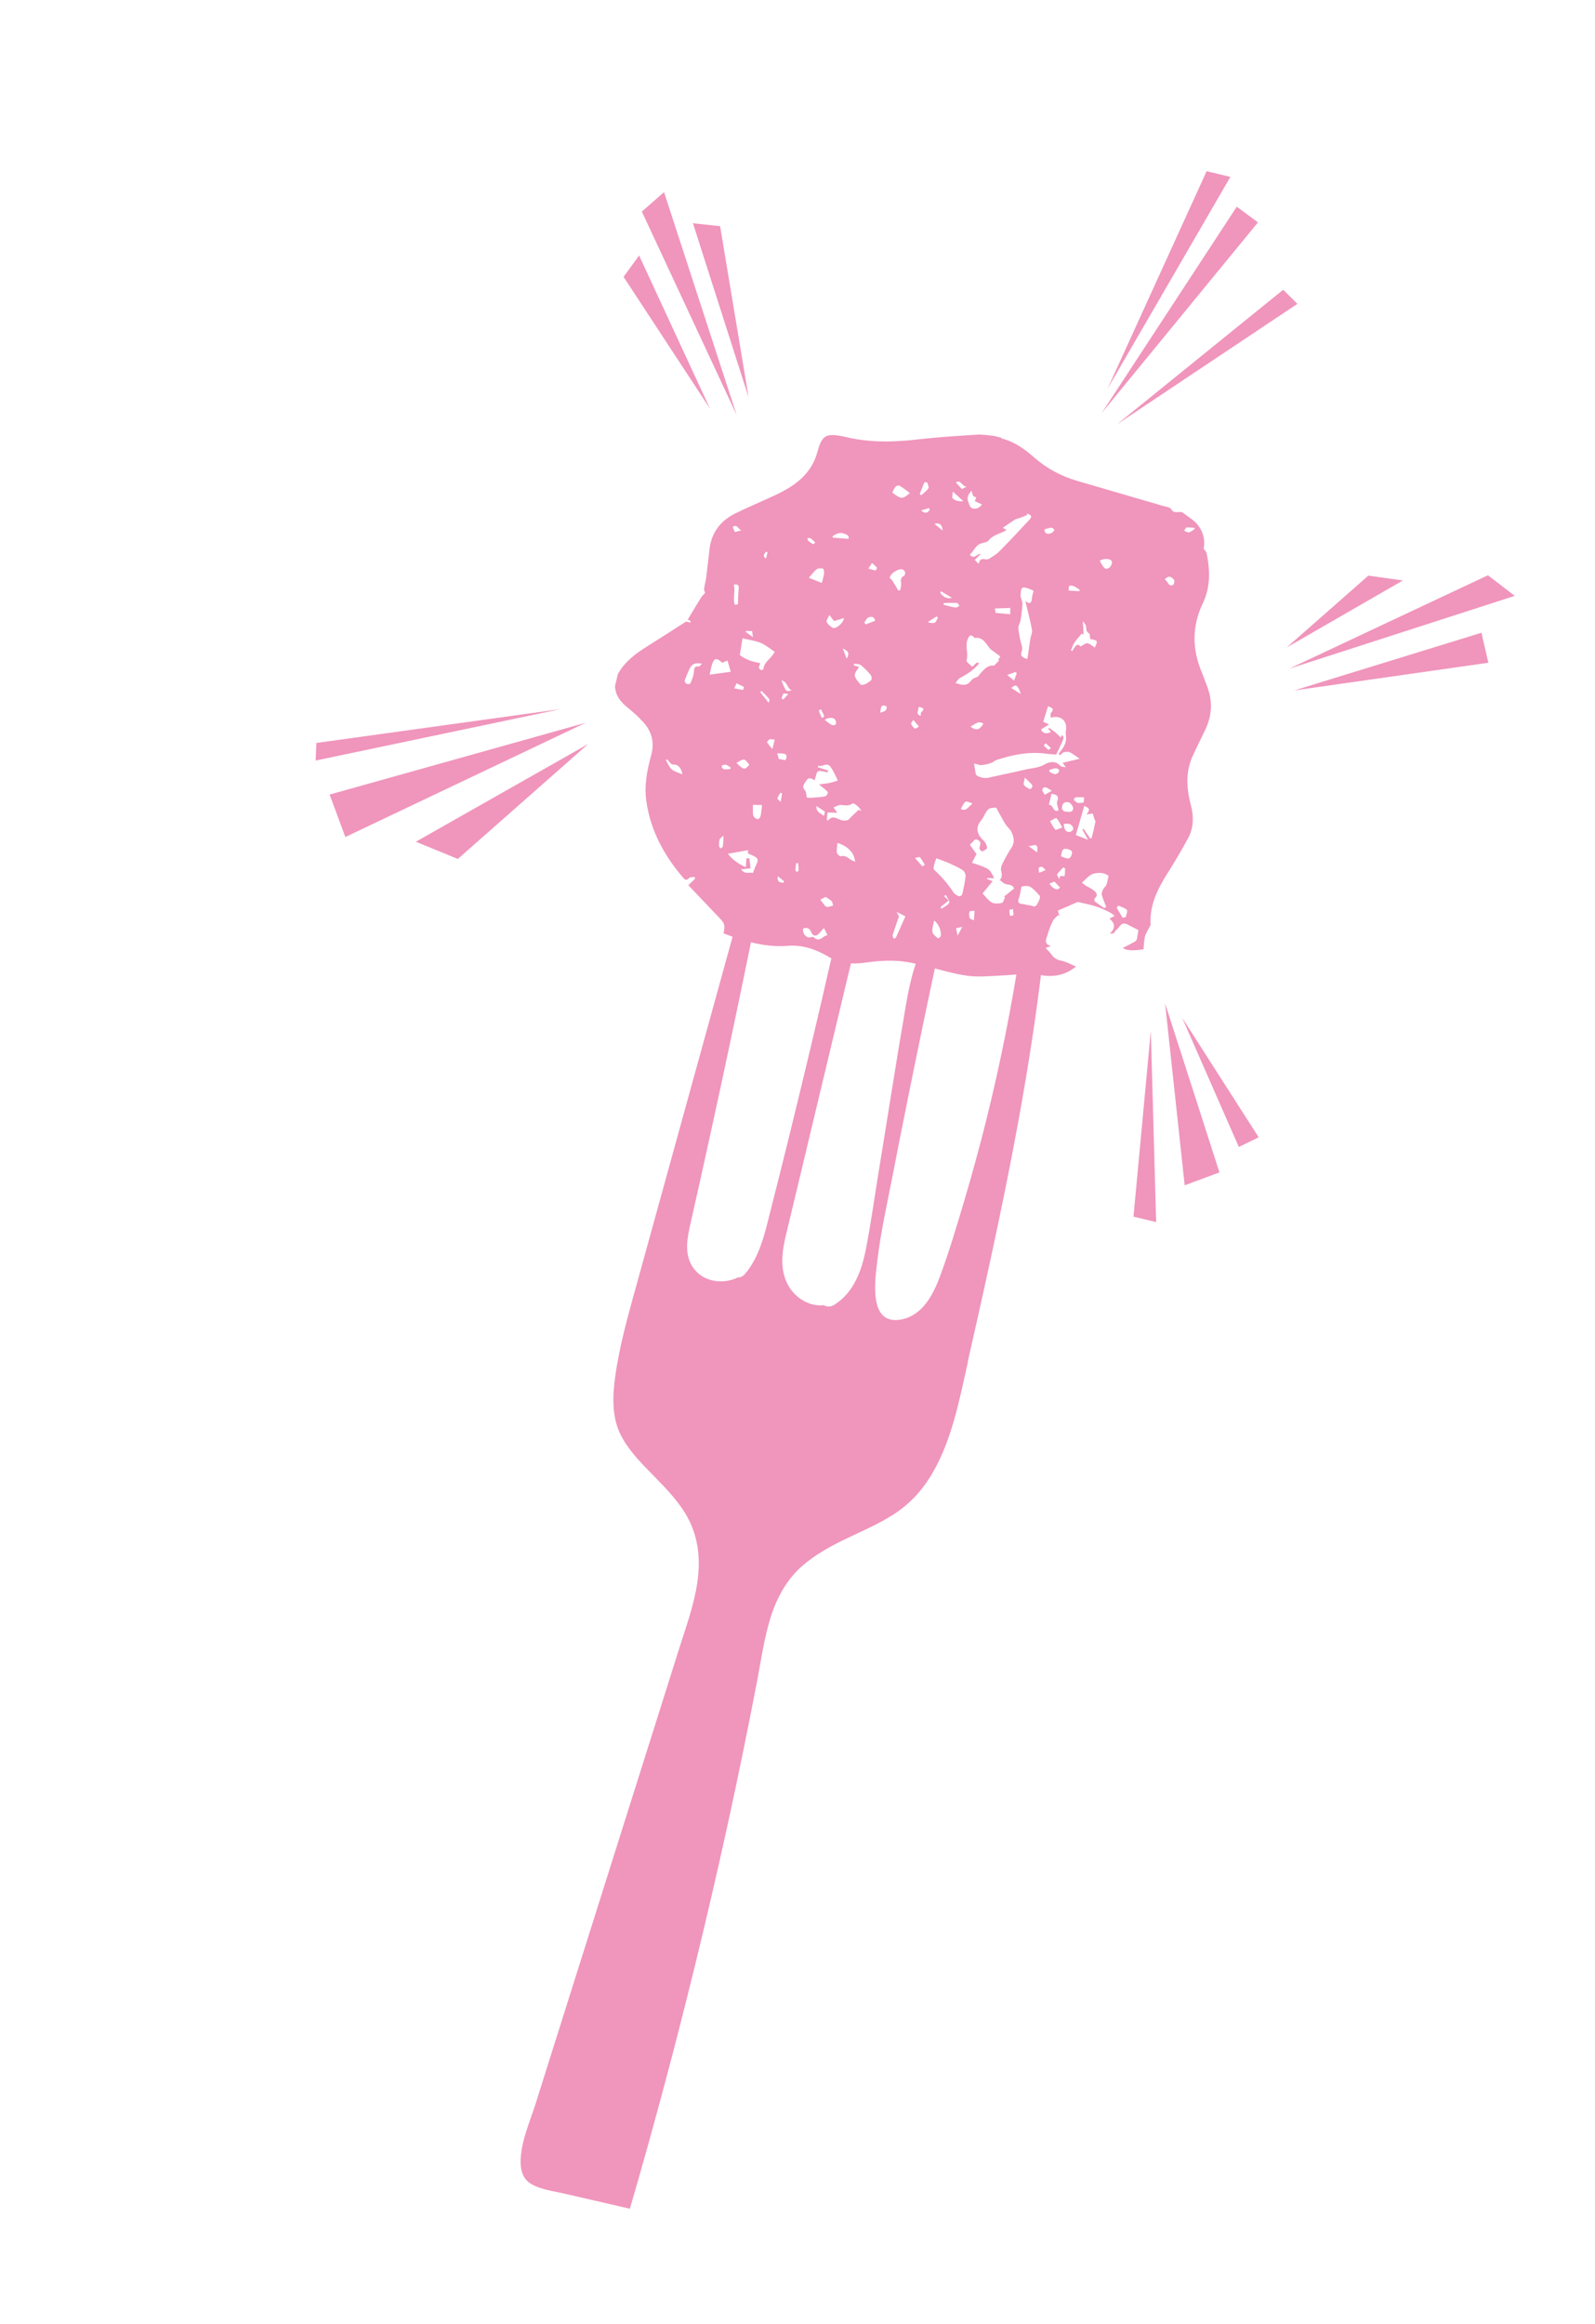 <?xml version="1.0" encoding="UTF-8"?> <svg xmlns="http://www.w3.org/2000/svg" width="639" height="931" viewBox="0 0 639 931" fill="none"><path d="M387.782 545.517C384.269 561.101 381.264 577.515 372.805 591.348C368.96 597.649 363.86 602.911 357.601 606.863C351.799 610.51 345.481 613.238 339.283 616.201C332.987 619.199 326.876 622.537 321.562 627.098C315.378 632.454 311.428 639.556 308.924 647.271C306.169 655.781 304.955 664.75 303.287 673.522C301.44 683.165 299.515 692.76 297.556 702.376C293.657 721.406 289.5 740.403 285.092 759.341C276.264 797.389 266.516 835.216 255.805 872.753C254.666 876.756 253.505 880.724 252.337 884.72C243.535 882.691 234.734 880.662 225.904 878.627C221.57 877.643 216.516 877.076 212.663 874.704C209.81 872.956 208.692 870.003 208.586 866.763C208.312 858.586 212.236 850.121 214.63 842.497C217.836 832.355 221.036 822.241 224.214 812.093C236.958 771.742 249.681 731.356 262.425 691.005C265.631 680.863 268.831 670.749 272.009 660.601C274.817 651.749 278.076 642.859 279.406 633.652C280.643 624.954 279.899 616.398 275.837 608.519C272.476 602.018 267.254 596.633 262.187 591.462C257.358 586.525 252.321 581.597 249.025 575.436C244.945 567.877 245.361 559.04 246.553 550.773C248.02 540.508 250.67 530.468 253.392 520.505C256.201 510.297 259.004 500.117 261.841 489.916L295.408 368.272C295.946 366.278 296.506 364.318 297.045 362.324C299.18 363.133 301.294 363.907 303.456 364.604C298.74 388.009 293.878 411.409 288.856 434.74C286.184 447.075 283.484 459.404 280.756 471.725C279.378 477.942 277.966 484.179 276.561 490.389C275.377 495.679 274.238 501.393 276.884 506.453C280.485 513.307 289.143 514.829 295.521 511.733C296.522 511.738 297.569 511.311 298.464 510.287C299.248 509.355 299.977 508.41 300.629 507.416C300.677 507.339 300.753 507.269 300.808 507.164C300.856 507.087 300.876 507.004 300.924 506.927C305.039 500.484 306.71 492.804 308.584 485.38C311.03 475.822 313.428 466.223 315.791 456.645C320.49 437.601 325.049 418.523 329.497 399.419C331.741 389.724 333.929 380.015 336.124 370.279C337.249 370.874 338.367 371.497 339.505 372.036C340.93 372.733 342.354 373.312 343.811 373.751C338.608 395.505 333.411 417.231 328.208 438.986C325.357 450.835 322.528 462.72 319.706 474.576C318.344 480.236 316.989 485.868 315.628 491.528C314.434 496.491 313.096 501.685 313.476 506.849C313.893 512.347 316.211 517.181 320.815 520.354C323.544 522.249 326.863 523.165 330.045 522.81C331.24 523.481 332.715 523.6 334.244 522.64C342.087 517.743 345.255 508.86 346.931 500.179C348.946 489.839 350.376 479.358 352.078 468.973C355.667 447.066 359.067 425.084 362.83 403.19C363.908 396.99 365.146 390.74 367.312 384.801C368.201 382.331 370.978 375.566 374.834 377.438C375.469 377.738 376.083 377.885 376.674 377.88C372.206 398.661 367.849 419.469 363.66 440.317C361.468 451.145 359.332 461.987 357.231 472.808C355.168 483.343 352.807 493.894 351.539 504.561C350.614 512.332 347.642 530.936 360.925 528.557C369.431 527.034 373.767 518.816 376.512 511.453C380.254 501.411 383.312 491.027 386.378 480.733C389.491 470.244 392.353 459.695 395.02 449.099C400.728 426.228 405.321 403.088 408.884 379.818C412.052 379.518 415.185 379.121 418.348 378.968C418.348 378.968 418.348 378.968 418.376 378.975C414.359 416.027 407.744 452.72 400.091 489.193C396.162 507.98 391.947 526.728 387.711 545.441L387.782 545.517Z" fill="#F095BC"></path><path fill-rule="evenodd" clip-rule="evenodd" d="M299.917 159.174L288.495 90.601L277.612 89.421L299.917 159.174Z" fill="#F095BC"></path><path fill-rule="evenodd" clip-rule="evenodd" d="M295.129 166.25L266.034 76.97L257.136 84.747L295.129 166.25Z" fill="#F095BC"></path><path fill-rule="evenodd" clip-rule="evenodd" d="M284.434 163.678L256.041 102.336L249.819 110.895L284.434 163.678Z" fill="#F095BC"></path><path fill-rule="evenodd" clip-rule="evenodd" d="M443.715 155.709L483.412 68.576L492.923 70.864L443.715 155.709Z" fill="#F095BC"></path><path fill-rule="evenodd" clip-rule="evenodd" d="M441.377 165.431L495.484 82.794L503.97 89.075L441.377 165.431Z" fill="#F095BC"></path><path fill-rule="evenodd" clip-rule="evenodd" d="M447.48 169.985L514.076 116.065L519.776 121.708L447.48 169.985Z" fill="#F095BC"></path><path fill-rule="evenodd" clip-rule="evenodd" d="M473.612 407.689L504.266 455.565L496.307 459.432L473.612 407.689Z" fill="#F095BC"></path><path fill-rule="evenodd" clip-rule="evenodd" d="M466.77 401.929L488.545 469.61L474.615 474.785L466.77 401.929Z" fill="#F095BC"></path><path fill-rule="evenodd" clip-rule="evenodd" d="M461.047 412.895L463.185 489.52L454.1 487.334L461.047 412.895Z" fill="#F095BC"></path><path fill-rule="evenodd" clip-rule="evenodd" d="M518.527 276.557L596.277 265.466L593.505 253.452L518.527 276.557Z" fill="#F095BC"></path><path fill-rule="evenodd" clip-rule="evenodd" d="M516.509 267.843L606.834 238.682L596.113 230.423L516.509 267.843Z" fill="#F095BC"></path><path fill-rule="evenodd" clip-rule="evenodd" d="M515.463 259.363L562.035 232.511L548.201 230.57L515.463 259.363Z" fill="#F095BC"></path><path fill-rule="evenodd" clip-rule="evenodd" d="M224.628 284.028L126.739 297.601L126.464 304.642L224.628 284.028Z" fill="#F095BC"></path><path fill-rule="evenodd" clip-rule="evenodd" d="M234.622 289.518L132.052 318.273L138.353 335.272L234.622 289.518Z" fill="#F095BC"></path><path fill-rule="evenodd" clip-rule="evenodd" d="M235.668 297.998L166.592 337.165L183.422 344.056L235.668 297.998Z" fill="#F095BC"></path><path d="M398.188 174.614C399.136 174.842 400.085 175.07 401.033 175.298C401.18 175.422 401.328 175.665 401.496 175.705C406.614 176.996 410.69 180.045 414.539 183.423C419.587 187.829 425.36 190.814 431.729 192.671C443.141 196.007 454.533 199.309 465.945 202.645C467.076 202.976 468.719 203.135 469.178 203.925C470.117 205.54 471.317 205.09 472.556 205.093C473.029 205.088 473.586 205.104 473.908 205.359C476.017 207.018 478.485 208.41 480.048 210.5C482.04 213.137 482.937 216.396 482.201 219.825C482.581 220.33 483.268 220.909 483.399 221.591C484.821 228.434 484.969 235.179 481.873 241.674C477.47 250.9 477.577 260.146 481.532 269.461C482.207 271.071 482.722 272.732 483.39 274.37C485.998 280.701 485.633 286.879 482.54 292.991C480.966 296.099 479.497 299.263 478 302.42C474.842 309.048 475.332 315.845 477.137 322.692C478.294 327.078 478.2 331.518 476.077 335.559C473.475 340.489 470.586 345.261 467.627 349.958C463.707 356.196 460.506 362.637 460.968 370.284C460.992 370.674 460.633 371.061 460.449 371.459C459.854 372.705 459.008 373.891 458.686 375.232C458.289 376.88 458.283 378.622 458.13 380.24C453.94 380.976 450.598 380.645 449.893 379.648C451.376 378.882 452.907 378.157 454.403 377.334C454.812 377.108 455.317 376.727 455.418 376.307C455.7 375.134 455.849 373.899 456.06 372.532C455.194 372.087 453.894 371.479 452.643 370.793C451.028 369.902 449.727 369.176 448.278 371.398C447.852 372.064 446.827 372.645 446.356 373.625C446.219 373.947 445.342 373.913 444.814 374.023L444.73 373.884C446.731 371.942 446.971 369.961 444.47 367.97C445.212 367.587 445.655 367.339 446.604 366.829C445.715 366.231 445.133 365.706 444.448 365.364C442.645 364.517 440.829 363.607 438.931 363.032C436.628 362.301 434.252 361.877 431.909 361.314C431.797 361.287 431.638 361.337 431.506 361.394C429.003 362.477 426.494 363.587 423.825 364.748C424.018 365.415 424.226 366.145 424.428 366.902C424.246 366.8 424.064 366.697 423.889 366.566C423.207 367.318 422.293 367.926 421.848 368.794C420.986 370.537 420.223 372.363 419.745 374.228C419.313 375.898 417.814 377.96 421.024 378.969C420.059 379.298 419.511 379.492 418.901 379.699C419.786 380.681 420.627 381.474 421.289 382.402C422.289 383.765 423.444 384.486 425.193 384.818C427.138 385.197 428.921 386.247 431.093 387.154C426.338 390.975 421.527 391.472 416.334 390.489C414.334 390.097 412.241 390.214 411.094 387.988C410.776 387.35 409.91 387.023 409.287 386.548C409.169 386.668 409.08 386.794 408.963 386.913C409.904 387.908 410.851 388.875 411.813 389.904C408.323 390.188 404.951 390.588 401.584 390.724C396.994 390.92 392.322 391.451 387.801 390.866C382.305 390.165 376.898 388.48 371.5 387.122C371.026 387.008 370.796 386.126 370.333 385.719C369.891 385.347 369.31 384.941 368.788 384.904C368.524 384.899 368.217 385.683 367.798 386.321C361.018 384.335 353.769 384.542 346.43 385.613C341.384 386.35 336.404 385.832 331.796 383.157C326.83 380.249 321.47 378.368 315.629 378.855C308.794 379.427 302.311 378.045 295.885 376.056C293.827 375.413 291.844 374.581 289.861 373.868C290.563 370.461 290.37 369.912 288.081 367.529C283.932 363.192 279.81 358.861 275.766 354.578C276.842 353.537 277.684 352.734 278.533 351.904C278.413 351.668 278.265 351.426 278.138 351.218C277.416 351.399 276.434 351.31 275.999 351.767C274.965 352.878 274.404 352.389 273.666 351.531C266.061 342.668 260.654 332.768 258.96 321.041C258.015 314.667 259.222 308.545 260.896 302.446C262.232 297.625 261.221 293.244 257.953 289.532C256.028 287.355 253.826 285.348 251.549 283.529C248.704 281.249 246.581 278.67 246.375 274.867L247.551 269.978C250.319 264.97 254.724 261.744 259.445 258.801C264.546 255.625 269.584 252.345 274.85 248.972L276.58 249.388C276.627 249.192 276.674 248.997 276.742 248.836C276.252 248.541 275.763 248.246 275.553 248.136C277.31 245.249 279.004 242.376 280.747 239.544C281.234 238.746 281.952 238.091 282.483 237.48C282.375 237.069 282.001 236.418 282.086 235.818C282.288 234.241 282.755 232.669 282.957 231.092C283.454 227.31 283.811 223.495 284.28 219.707C285.129 213.232 288.694 208.593 294.424 205.746C299.69 203.111 305.155 200.879 310.477 198.377C318.323 194.708 325.054 190.032 327.502 180.958C329.317 174.272 330.924 173.476 337.776 174.799C337.832 174.813 337.915 174.833 337.971 174.846C347.734 177.313 357.558 177.194 367.485 176.035C375.438 175.111 383.436 174.612 391.434 174.112C393.68 173.973 395.966 174.405 398.223 174.593L398.188 174.614ZM406.263 355.943C405.662 354.025 403.76 354.572 402.489 353.971C401.776 353.622 401.193 352.979 400.548 352.47C401.728 351.246 401.334 349.94 401.036 348.479C400.876 347.672 401.278 346.616 401.681 345.797C402.742 343.718 403.837 341.617 405.164 339.661C406.627 337.501 406.226 335.365 405.27 333.332C404.724 332.167 403.575 331.299 402.863 330.212C401.812 328.57 400.935 326.822 399.96 325.11C399.628 324.528 399.257 323.493 398.902 323.496C397.831 323.534 396.391 323.631 395.785 324.313C394.592 325.592 394.079 327.478 392.929 328.827C390.538 331.65 391.62 334.511 394.138 336.802C394.86 337.478 395.372 338.665 395.457 339.66C395.502 340.085 394.22 340.752 393.471 341.045C393.277 341.116 392.28 340.108 392.374 339.717C392.573 338.523 393.419 337.338 391.825 336.482C390.154 335.577 389.907 337.587 388.845 337.952C388.817 337.945 388.812 338.091 388.627 338.49C389.359 339.494 390.219 340.705 391.212 342.097C390.767 342.965 390.212 344.043 389.398 345.591C390.759 346.066 392.084 346.444 393.376 346.962C394.451 347.398 395.61 347.854 396.403 348.606C397.195 349.358 397.595 350.518 398.329 351.759C396.917 351.744 396.214 351.723 395.476 351.723C395.449 351.834 395.422 351.946 395.423 352.065C395.961 352.283 396.499 352.501 397.651 352.985C396.156 354.782 394.889 356.369 393.643 357.872C394.822 359.101 395.865 360.653 397.292 361.469C398.383 362.086 400.066 361.958 401.371 361.681C401.934 361.551 402.229 360.203 402.653 359.419C402.499 359.323 402.367 359.261 402.213 359.165C403.491 358.143 404.77 357.12 406.2 355.957L406.263 355.943ZM423.131 302.254C421.919 302.14 420.806 302.108 419.719 301.965C412.856 300.935 406.249 302.153 399.754 304.255C399.178 304.442 398.512 304.636 398.112 305.072C397.449 305.74 393.22 306.762 392.361 306.408C391.663 306.121 390.855 306.045 390.214 305.891C390.507 307.616 390.684 308.841 390.924 310.051C391.135 311.137 394.343 311.908 395.905 311.545C400.781 310.413 405.699 309.468 410.553 308.301C413.157 307.657 415.858 307.715 418.426 306.235C420.178 305.208 422.886 304.5 424.868 306.809C425.17 307.148 425.949 307.099 427.009 307.354C426.255 306.315 425.903 305.817 425.734 305.54C427.984 305.017 430.178 304.481 432.553 303.929C430.93 302.829 429.795 301.906 428.523 301.305C427.887 301.004 426.942 301.131 426.213 301.34C425.644 301.499 425.204 302.102 424.692 302.511C424.503 302.318 424.278 302.146 424.089 301.952C425.645 300.022 427.208 298.063 427.123 295.471C427.088 294.635 426.858 293.753 426.99 292.957C427.624 289.711 426.149 287.376 423.128 287.181C422.459 287.139 421.793 287.333 420.876 287.467C420.946 286.686 420.779 285.907 421.075 285.535C422.784 283.582 420.918 283.487 419.89 282.856C419.226 285.001 418.583 287.063 417.939 289.125C418.792 289.507 419.35 289.76 420.286 290.162C419.137 290.891 418.203 291.464 417.123 292.15C417.4 293.576 419.18 294.27 421.043 293.152C420.67 292.737 420.291 292.35 419.94 291.97C420.064 291.823 420.153 291.696 420.277 291.549C421.089 292.099 421.908 292.621 422.672 293.248C423.485 293.916 424.215 294.683 424.958 295.394C425.129 295.051 425.301 294.708 425.478 294.337C425.69 294.683 426.02 295.029 426.051 295.391C426.09 295.843 425.878 296.354 425.715 296.787C424.902 298.572 424.061 300.35 423.125 302.282L423.131 302.254ZM400.264 264.6C400.264 264.6 400.067 264.316 399.87 264.032C401.566 262.992 400.086 262.518 399.449 261.98C398.446 261.118 397.147 260.51 396.359 259.493C394.825 257.529 393.691 255.128 390.556 255.526C390.403 255.549 390.227 255.3 390.087 255.148C388.838 253.961 388.377 254.529 387.755 255.887C386.457 258.707 388.083 261.64 387.21 264.533C387.041 265.113 388.692 266.22 389.514 267.097C390.052 266.576 390.618 266.062 391.385 265.33C391.385 265.33 391.789 265.487 392.299 265.698C390.11 268.422 387.348 270.093 384.494 271.652C383.85 272 383.446 272.819 382.792 273.577C385.492 274.493 387.458 274.907 389.081 272.578C389.665 271.743 391.012 271.417 391.899 270.921C392.291 270.395 392.62 269.883 393.048 269.454C394.427 268.013 395.673 266.392 398.034 266.634C398.229 266.681 398.512 266.365 398.705 266.175C399.202 265.704 399.678 265.198 400.271 264.572L400.264 264.6ZM411.368 205.682C411.439 205.877 411.511 206.071 411.554 206.259C410.569 206.672 409.585 207.086 408.607 207.471C407.962 207.7 407.239 207.763 406.657 208.096C404.989 209.142 403.384 210.293 401.724 211.431C402.039 211.595 402.612 211.91 403.262 212.273C400.937 213.842 397.933 214.065 396.123 216.437C395.649 217.062 394.551 217.33 393.683 217.505C390.897 218.047 390.245 220.638 388.539 222.208C390.478 224.329 391.269 221.653 392.914 221.93C392.148 222.662 391.403 223.429 390.519 224.28C390.996 224.749 391.446 225.212 392.106 225.903C392.409 223.907 393.458 223.716 394.908 224.065C395.354 224.172 395.993 223.971 396.408 223.717C397.737 222.854 399.164 222.074 400.254 220.977C404.393 216.771 408.434 212.483 412.419 208.181C413.612 206.902 413.245 206.222 411.389 205.717L411.368 205.682ZM375.11 343.78C374.717 344.926 374.382 345.703 374.208 346.548C374.067 347.134 373.895 348.098 374.21 348.38C377.218 351.084 379.791 354.126 382.019 357.499C382.28 357.887 382.707 358.197 383.113 358.472C384.254 359.248 385.277 359.288 385.632 357.689C386.114 355.44 386.624 353.199 386.841 350.946C386.911 350.165 386.344 348.964 385.707 348.545C384.021 347.46 382.128 346.62 380.291 345.794C378.558 345.023 376.758 344.412 375.138 343.786L375.11 343.78ZM411.588 264.014C412.022 261.104 412.389 258.473 412.791 255.821C412.99 254.628 413.647 253.368 413.443 252.254C412.729 248.477 411.736 244.751 410.777 240.767C412.57 242.144 413.255 241.629 413.391 239.712C413.459 238.694 413.847 237.694 414.103 236.632C413.46 236.359 413.041 236.14 412.58 235.97C409.445 234.773 409.044 234.972 408.871 238.388C408.804 239.524 409.649 240.673 409.61 241.816C409.545 244.047 409.189 246.266 408.866 248.464C408.708 249.49 408 250.472 407.994 251.476C408.008 253.016 408.438 254.538 408.695 256.048C408.965 257.62 409.837 259.396 409.375 260.703C408.497 263.123 409.878 263.395 411.616 264.02L411.588 264.014ZM326.398 312.498C326.398 312.498 326.091 312.424 325.812 312.239C324.7 311.587 323.724 311.471 322.97 312.767C322.264 313.986 321.013 315.015 322.516 316.618C323.078 317.226 322.991 318.446 323.243 319.482C323.619 319.513 324.364 319.604 325.088 319.542C326.917 319.42 328.739 319.326 330.531 318.989C330.997 318.894 331.678 318.024 331.653 317.515C331.628 317.007 330.886 316.533 330.402 316.092C329.75 315.491 329.05 314.968 328.117 314.183C329.821 313.972 331.024 313.877 332.17 313.65C333.413 313.388 334.606 312.965 335.62 312.677C335.173 311.713 334.853 310.838 334.421 310.054C333.87 309.035 333.388 307.973 332.656 307.088C331.109 305.179 329.402 307.369 327.761 306.709C327.714 306.904 327.667 307.1 327.648 307.302C329.016 307.749 330.384 308.196 331.751 308.644C331.691 308.895 331.63 309.146 331.57 309.398C330.671 309.211 329.757 308.962 328.837 308.859C328.378 308.807 327.564 308.878 327.441 309.144C326.991 310.158 326.75 311.282 326.398 312.498ZM310.33 261.053C308.546 259.885 306.786 258.368 304.775 257.53C302.548 256.61 300.054 256.305 297.46 255.681C297.024 258.354 296.7 260.434 296.383 262.367C298.807 264.31 301.653 265.113 304.601 265.615C304.33 266.495 303.994 267.035 304.06 267.494C304.119 267.863 304.61 268.277 305.014 268.433C305.203 268.508 305.888 268.111 305.886 267.875C306.154 264.924 309.102 263.831 310.324 261.081L310.33 261.053ZM444.157 350.873C442.384 349.412 440.012 349.462 438.123 349.953C436.464 350.352 435.15 352.134 433.429 353.523C434.095 354.067 434.502 354.461 434.991 354.756C436.048 355.394 437.228 355.885 438.167 356.643C439.238 357.462 440.054 358.486 438.611 359.823C438.383 360.034 438.384 360.891 438.608 361.063C439.848 362.041 441.177 362.893 442.465 363.794C442.693 363.583 442.942 363.406 443.17 363.195C442.558 361.57 441.786 359.996 441.389 358.334C441.23 357.645 441.716 356.728 442.065 356.014C442.346 355.461 443.024 355.092 443.221 354.519C443.636 353.407 443.814 352.179 444.129 350.866L444.157 350.873ZM436.778 335.799C436.618 335.849 437.335 335.814 437.388 335.591C437.934 333.447 438.43 331.261 438.864 329.09C438.918 328.866 438.63 328.59 438.544 328.333C438.294 327.534 438.043 326.735 437.785 325.845C437.327 325.912 436.556 326.052 435.235 326.266C437.434 323.751 435.538 323.413 434.378 322.839C433.25 326.793 432.1 330.713 431.012 334.5C432.388 335.038 433.875 335.603 435.927 336.392C434.995 334.749 434.316 333.522 433.631 332.323C433.804 332.217 433.977 332.111 434.122 331.998C434.904 333.161 435.715 334.331 436.722 335.785L436.778 335.799ZM335.528 325.57C334.387 325.532 333.099 325.488 331.519 325.433C331.403 326.528 331.321 327.483 331.232 328.467C331.427 328.514 331.622 328.561 331.811 328.636C333.366 326.586 334.962 327.68 336.624 328.375C337.455 328.723 338.534 328.775 339.409 328.572C340.068 328.406 340.556 327.607 341.122 327.093C342.068 326.227 342.992 325.326 343.986 324.383C344.231 324.471 344.657 324.663 345.09 324.826C344.595 323.938 344.025 323.24 343.332 322.689C342.813 322.269 341.82 321.616 341.598 321.799C340.106 322.977 338.557 322.545 336.928 322.449C335.939 322.388 334.922 323.06 333.923 323.411C334.479 324.165 335.035 324.919 335.493 325.591L335.528 325.57ZM299.006 343.825C299.423 343.808 299.806 343.811 300.223 343.793C300.374 345.13 300.531 346.438 300.703 347.81C299.125 347.991 298.068 348.092 296.914 348.228C298.282 350.389 300.291 349.277 301.644 349.661C302.155 348.395 302.521 347.242 303.076 346.164C303.595 345.107 303.9 344.087 302.78 343.344C301.835 342.733 300.719 342.346 299.629 341.848C299.647 341.527 299.664 341.088 299.708 340.537C297.026 341.015 294.497 341.47 291.628 341.992C293.535 344.49 295.928 346.07 298.799 347.381C298.879 346.07 298.946 344.934 299.012 343.797L299.006 343.825ZM408.587 358.423C408.534 358.646 408.509 358.995 408.372 359.317C407.492 361.381 407.922 362.046 410.108 362.158C410.777 362.2 411.441 362.626 412.074 362.571C413.194 362.457 414.472 363.887 415.44 362.317C415.824 361.7 416.16 361.042 416.411 360.364C416.588 359.874 416.776 359.092 416.544 358.83C415.378 357.544 414.239 356.147 412.798 355.269C411.952 354.74 410.533 354.872 409.456 355.056C409.116 355.122 409.015 356.398 408.841 357.124C408.747 357.515 408.702 357.948 408.615 358.43L408.587 358.423ZM436.75 255.94C436.611 255.168 436.726 253.954 436.286 253.701C434.964 252.939 435.268 251.801 435.057 250.716C434.94 250.096 434.358 249.572 433.815 248.762C433.952 250.893 434.021 252.446 434.126 254.215C433.553 253.9 433.217 253.701 433.371 253.797C432.242 255.181 431.186 256.257 430.383 257.511C429.785 258.402 429.495 259.485 429.044 260.499C429.198 260.596 429.352 260.692 429.506 260.788C430.561 259.593 431.187 257.114 432.865 258.966C434.002 258.412 434.927 257.511 435.659 257.658C436.704 257.85 437.63 258.782 438.603 259.4C439.894 256.608 439.852 256.538 436.688 255.955L436.75 255.94ZM291.454 264.58C290.796 264.865 290.075 265.165 289.347 265.492C287.151 263.457 286.261 263.479 285.383 265.78C284.906 267.024 284.723 268.399 284.28 270.243C287.24 269.832 289.889 269.494 292.759 269.091C292.279 267.409 291.942 266.234 291.454 264.58ZM344.172 267.066C343.576 268.193 342.328 269.459 342.47 270.587C342.627 271.895 343.897 273.117 344.832 274.258C345.036 274.514 345.959 274.233 346.528 274.075C346.938 273.967 347.325 273.705 347.65 273.458C348.19 273.056 348.952 272.707 349.136 272.19C349.326 271.645 349.137 270.713 348.743 270.263C347.542 268.881 346.277 267.513 344.834 266.397C344.19 265.888 343.098 266.009 342.192 265.851C342.132 266.102 342.106 266.332 342.074 266.59L344.11 267.08L344.172 267.066ZM359.944 236.578C360.201 236.492 360.423 236.427 360.68 236.341C360.798 235.483 361.09 234.637 361.027 233.795C360.897 232.493 360.672 231.345 362.197 230.648C362.53 230.491 362.731 229.653 362.602 229.209C362.501 228.77 361.981 228.232 361.542 228.097C359.867 227.576 356.519 229.844 356.443 231.51C357.094 231.991 357.537 232.601 357.912 233.252C358.589 234.361 359.26 235.497 359.937 236.606L359.944 236.578ZM335.506 337.681C335.399 338.985 335.111 340.305 335.261 341.523C335.328 342.101 336.422 343.073 336.769 342.979C338.449 342.497 339.494 343.428 340.684 344.246C341.216 344.611 341.844 344.821 342.584 345.176C342.262 341.611 339.671 338.89 335.513 337.653L335.506 337.681ZM324.036 231.428C325.921 232.177 327.534 232.831 329.259 233.512C329.581 232.171 329.968 230.934 330.152 229.678C330.244 229.05 330.004 227.839 329.725 227.772C328.916 227.578 327.768 227.567 327.18 228.047C326.033 228.894 325.201 230.142 324.036 231.428ZM357.473 197.299C361.01 200.011 361.567 200.027 364.509 197.484C363.053 196.425 361.749 195.343 360.302 194.492C359.994 194.3 359.051 194.664 358.72 195.057C358.189 195.668 357.904 196.486 357.473 197.299ZM321.743 371.962C321.597 373.67 322.241 374.919 323.818 375.476C324.447 375.686 325.603 375.048 325.94 375.365C328.319 377.74 329.527 374.928 331.507 374.547C330.99 373.506 330.629 372.799 330.091 371.724C329.36 372.553 328.787 373.095 328.313 373.719C327.191 375.193 325.695 375.158 325.019 373.43C324.385 371.77 323.331 371.369 321.687 371.948L321.743 371.962ZM389.869 198.649C389.604 197.787 389.397 197.176 389.19 196.565C388.785 197.147 388.246 197.668 387.98 198.283C387.742 198.906 387.519 199.709 387.726 200.321C388.098 201.474 388.467 203.129 389.319 203.511C390.569 204.078 392.244 203.742 393.384 202.066C392.322 201.574 391.449 201.157 390.52 200.727C390.711 200.3 390.888 199.81 391.127 199.306C390.519 199.012 390.044 198.78 389.862 198.677L389.869 198.649ZM281.18 265.833C279.034 265.434 277.485 265.741 276.579 267.297C275.729 268.747 275.186 270.39 274.545 271.95C274.409 272.272 274.252 272.677 274.359 272.969C274.502 273.358 274.819 273.878 275.182 273.965C275.628 274.072 276.504 273.987 276.599 273.715C277.165 272.344 277.772 270.923 277.976 269.465C278.159 268.091 277.848 266.686 279.993 266.966C280.279 267.005 280.635 266.381 281.201 265.867L281.18 265.833ZM360.16 367.047C359.264 369.669 358.38 372.116 357.608 374.59C357.514 374.981 357.888 375.514 358.045 375.966C358.336 375.858 358.788 375.819 358.897 375.609C360.202 372.761 361.458 369.871 362.728 367.044C361.596 366.476 360.541 365.957 359.171 365.272C359.644 366.125 359.983 366.679 360.188 367.054L360.16 367.047ZM305.295 322.464C303.972 322.442 302.803 322.397 301.627 322.38C301.624 323.62 301.586 324.882 301.673 326.115C301.711 326.567 301.897 327.144 302.241 327.433C302.654 327.799 303.332 328.169 303.826 328.081C304.194 328.021 304.612 327.265 304.733 326.762C304.994 325.554 305.06 324.299 305.301 322.436L305.295 322.464ZM338.042 247.534C337.237 247.813 336.613 248.077 335.953 248.243C335.315 248.444 334.69 248.59 334.093 248.742C333.509 247.98 333.023 247.302 332.305 246.361C331.758 247.53 330.89 248.562 331.152 249.069C331.599 250.033 332.601 250.895 333.559 251.45C334.825 252.198 338.245 249.267 338.049 247.506L338.042 247.534ZM424.08 324.558C423.853 323.174 423.188 321.891 423.555 320.974C424.454 318.59 423.08 318.289 421.275 317.943L420.207 322.385C422.056 322.18 421.8 325.694 424.101 324.593L424.08 324.558ZM374.21 368.742C373.939 370.361 373.367 371.879 373.553 373.313C373.658 374.225 374.855 375.015 375.641 375.795C375.76 375.912 376.585 375.549 376.743 375.262C377.488 373.639 376.098 369.847 374.21 368.742ZM425.579 331.45C424.64 329.835 424.087 328.579 423.181 327.681C422.992 327.488 421.539 328.498 420.659 328.966C421.358 330.11 421.911 331.366 422.797 332.347C423.035 332.582 424.261 331.901 425.573 331.478L425.579 331.45ZM440.595 224.623C442.244 227.827 442.959 228.413 444.418 227.375C445.055 226.937 445.615 225.712 445.463 224.996C445.159 223.681 442.27 223.548 440.602 224.595L440.595 224.623ZM425.432 323.967C425.432 323.967 426.011 324.993 426.589 325.044C427.801 325.158 429.587 325.706 429.941 323.988C430.123 323.234 429.003 321.634 428.173 321.405C427.126 321.094 425.388 321.208 425.425 323.995L425.432 323.967ZM330.722 359.286C330.085 359.606 329.378 359.968 328.665 360.358C329.038 360.891 329.377 361.445 329.798 361.901C330.234 362.42 330.721 363.216 331.271 363.26C332.072 363.364 332.945 362.924 333.765 362.707C333.579 362.131 333.551 361.385 333.179 360.971C332.589 360.356 331.772 359.952 330.729 359.258L330.722 359.286ZM294.297 242.213C294.749 242.174 295.167 242.156 295.619 242.117C295.725 239.956 295.748 237.774 295.939 235.633C296.08 234.189 295.389 233.994 293.992 234.16C294.676 236.837 293.565 239.613 294.325 242.22L294.297 242.213ZM425.051 342.967C428.097 344.29 428.618 344.209 429.299 342.481C429.967 340.81 428.912 340.408 427.657 340.106C425.175 339.509 425.498 341.478 425.03 342.932L425.051 342.967ZM449.721 367.608C450.152 367.534 450.582 367.461 451.02 367.359C451.199 366.368 451.848 364.898 451.448 364.477C450.626 363.6 449.197 363.285 448.03 362.739C447.817 363.013 447.569 363.308 447.355 363.581L449.749 367.615L449.721 367.608ZM404.746 243.513C402.666 243.574 400.698 243.662 398.555 243.738C398.745 244.789 398.855 245.436 398.87 245.498C401.035 245.694 402.825 245.859 404.726 246.05C404.726 245.193 404.728 244.573 404.746 243.513ZM273.376 310.176C273.077 307.74 271.603 306.262 270.211 306.282C268.875 306.315 268.655 305.76 268.079 305.089C267.804 304.758 267.523 304.454 267.242 304.15C267.097 304.262 266.924 304.368 266.786 304.453C267.541 305.729 268.062 307.243 269.107 308.174C270.124 309.098 271.671 309.411 273.348 310.169L273.376 310.176ZM300.216 306.289C299.458 305.515 298.801 304.323 298.049 304.26C297.123 304.185 296.149 305.044 295.047 305.577C297.897 308.45 298.468 308.528 300.188 306.282L300.216 306.289ZM426.201 330.092C426.212 332.252 427.128 333.477 428.657 333.254C429.178 333.173 430.068 332.293 430.002 331.952C429.602 329.935 428.056 329.741 426.208 330.064L426.201 330.092ZM339.88 215.852C340.475 214.606 339.142 214.138 338.255 213.777C336.447 213.076 334.929 213.863 333.525 214.796C333.568 214.984 333.584 215.165 333.627 215.353C335.597 215.502 337.589 215.685 339.88 215.852ZM330.36 288.302C331.355 289.073 332.203 289.838 333.168 290.366C333.587 290.585 334.526 290.486 334.774 290.191C335.035 289.84 334.972 288.997 334.732 288.526C334.193 287.332 332.257 287.162 330.353 288.33L330.36 288.302ZM371.481 193.28C371.111 193.221 370.735 193.189 370.366 193.13C369.725 194.69 369.112 196.257 368.465 197.845C368.661 198.01 368.885 198.182 369.075 198.376C370.062 197.46 371.224 196.676 371.959 195.582C372.276 195.126 371.675 194.066 371.481 193.28ZM410.608 311.506C410.39 312.783 409.877 313.812 410.209 314.395C410.646 315.15 411.687 315.607 412.547 316.08C412.701 316.176 413.323 315.676 413.529 315.312C413.68 315.052 413.577 314.496 413.367 314.268C412.699 313.487 411.942 312.832 410.608 311.506ZM466.608 232.151C468.039 232.702 467.914 235.184 469.953 234.315C470.348 234.144 470.676 232.656 470.381 232.29C469.431 231.086 468.185 230.255 466.608 232.151ZM388.8 291.04C391 292.811 392.52 292.378 393.981 289.863C391.889 288.503 390.574 290.167 388.8 291.04ZM424.639 350.936C425.384 350.908 426.484 350.995 426.511 350.883C426.683 349.92 426.661 348.91 426.729 347.892C426.47 347.741 426.239 347.597 425.98 347.446C425.139 348.367 424.193 349.233 423.506 350.249C423.334 350.474 423.946 351.242 424.378 352.144L424.674 350.914L424.639 350.936ZM378.051 241.525C378.081 241.768 378.104 242.04 378.106 242.277C379.668 242.652 381.209 243.112 382.805 243.348C383.286 243.434 383.845 242.948 384.372 242.72C384.09 242.298 383.799 241.548 383.478 241.53C381.675 241.421 379.853 241.515 378.051 241.525ZM389.31 322.282C389.329 322.08 389.342 321.906 389.361 321.703C388.468 321.489 387.273 320.817 386.775 321.17C385.958 321.742 385.572 322.979 384.927 324.065C387.456 325.205 387.944 322.811 389.31 322.282ZM434.355 319.376C433.033 319.353 432.016 319.286 430.988 319.393C430.654 319.431 430.38 319.956 430.097 320.272C430.637 320.727 431.123 321.406 431.758 321.588C432.483 321.762 433.309 321.518 434.123 321.447C434.214 320.701 434.279 320.185 434.355 319.376ZM420.406 353.937C422.02 356.305 423.729 356.805 424.664 355.493C423.983 354.768 423.33 354.049 422.431 353.123C421.974 353.309 421.19 353.623 420.372 353.958L420.406 353.937ZM346.241 249.388C346.452 249.616 346.69 249.851 346.901 250.079C348.136 249.607 349.37 249.136 350.605 248.665C350.24 246.745 348.802 246.96 347.956 247.289C347.241 247.56 346.798 248.665 346.241 249.388ZM314.73 304.461C315.636 302.166 315.047 301.67 311.367 301.76C311.589 302.552 311.818 303.317 312.005 304.012C313.002 304.163 313.796 304.295 314.73 304.461ZM421.362 316.723C419.586 315.764 418.517 314.443 417.593 316.201C417.367 316.649 418.19 317.644 418.544 318.38C419.361 317.926 420.157 317.438 421.39 316.73L421.362 316.723ZM297.685 276.334C297.807 275.95 297.957 275.572 298.079 275.187C297.079 274.681 296.108 274.181 295.109 273.675C294.794 274.368 294.459 275.026 294.145 275.719C295.302 275.938 296.493 276.136 297.65 276.355L297.685 276.334ZM313.08 272.56C314.844 277.122 314.943 277.205 317.219 276.452C315.294 275.989 315.645 273.059 313.08 272.56ZM310.366 296.229C309.607 296.195 308.882 296.02 308.278 296.2C307.862 296.336 307.23 297.248 307.314 297.387C308.033 298.446 308.897 299.393 309.446 300.057L310.366 296.229ZM385.963 200.783C384.462 199.417 383.347 198.41 381.733 196.899C381.646 198.119 381.273 199.182 381.624 199.562C382.635 200.633 384.043 200.912 385.969 200.755L385.963 200.783ZM418.36 212.063C418.677 214.179 419.963 213.986 421.163 213.535C421.683 213.335 422.483 212.464 422.384 212.263C421.719 210.98 420.581 211.415 419.505 211.718C419.186 211.819 418.867 211.919 418.36 212.063ZM428.13 236.578C429.906 236.68 431.221 236.731 432.502 236.802C432.494 236.593 432.513 236.391 432.497 236.21C431.756 235.736 431.041 235.15 430.238 234.809C429.672 234.585 428.676 234.434 428.407 234.694C428.048 235.081 428.195 235.943 428.13 236.578ZM478.564 211.887C478.597 211.747 478.582 211.566 478.587 211.42C477.508 211.367 476.4 211.189 475.344 211.289C475.01 211.327 474.725 212.145 474.436 212.608C475.086 212.853 475.786 213.376 476.348 213.245C477.161 213.057 477.83 212.36 478.564 211.887ZM390.438 364.814C389.834 364.876 388.587 364.783 388.444 365.133C388.144 365.888 388.223 366.912 388.501 367.717C388.658 368.169 389.564 368.328 390.165 368.65C390.265 367.255 390.332 366.237 390.432 364.842L390.438 364.814ZM420.373 308.447C420.375 308.684 420.377 308.92 420.414 309.136C421.071 309.472 421.694 309.947 422.398 310.086C422.872 310.2 423.537 309.888 423.945 309.542C424.207 309.31 424.402 308.5 424.241 308.313C423.911 307.968 423.296 307.702 422.844 307.741C422.024 307.839 421.233 308.181 420.408 308.425L420.373 308.447ZM407.328 269.579C407.153 269.448 406.95 269.311 406.775 269.18C405.866 269.523 404.964 269.838 403.508 270.374C404.692 271.339 405.477 272.001 406.268 272.634C406.629 271.628 406.996 270.593 407.356 269.586L407.328 269.579ZM307.938 281.549C308.018 281.213 308.435 280.338 308.161 280.006C307.267 278.816 306.118 277.83 305.079 276.753C304.92 276.922 304.733 277.084 304.575 277.252C305.637 278.601 306.699 279.95 307.944 281.521L307.938 281.549ZM368.196 291.079C367.275 290 366.72 289.364 365.897 288.368C365.596 288.887 364.912 289.52 365.027 289.903C365.263 290.639 365.875 291.407 366.511 291.826C366.791 292.011 367.607 291.321 368.175 291.044L368.196 291.079ZM405.124 275.551C406.531 276.451 407.762 277.22 408.959 278.01C407.8 274.362 407.059 273.888 405.124 275.551ZM369.544 347.051C369.862 346.832 370.18 346.613 370.498 346.394C369.884 345.389 369.318 344.307 368.566 343.388C368.411 343.173 367.593 343.508 366.557 343.643C367.78 345.06 368.658 346.07 369.544 347.051ZM347.907 227.742C349.009 228.067 349.882 228.365 350.739 228.483C350.878 228.516 351.447 227.5 351.328 227.383C350.779 226.719 350.086 226.168 349.335 225.485C348.807 226.333 348.477 226.845 347.907 227.742ZM289.855 334.768C289.033 335.486 288.436 335.757 288.336 336.176C288.099 337.035 288.031 337.935 288.052 338.826C288.055 339.182 288.469 339.547 288.681 339.894C288.984 339.612 289.553 339.335 289.599 339.021C289.756 337.877 289.746 336.692 289.861 334.74L289.855 334.768ZM330.507 325.101C329.255 324.297 328.156 323.59 327.036 322.847C327.045 324.652 327.502 325.205 330.097 326.805L330.507 325.101ZM377.029 236.816C376.899 236.992 376.796 237.174 376.658 237.377C377.542 238.979 379.493 240.069 381.38 239.459C379.652 238.423 378.338 237.634 377.023 236.844L377.029 236.816ZM378.945 358.503C378.675 358.645 378.432 358.794 378.169 358.908C378.821 359.508 379.467 360.136 380.07 360.695C378.709 361.816 377.755 362.591 376.774 363.36C376.928 363.574 377.09 363.761 377.273 363.982C378.317 363.199 379.815 362.614 380.266 361.599C380.58 360.906 379.427 359.565 378.917 358.497L378.945 358.503ZM415.449 341.426C416.287 336.839 413.683 339.08 412.025 338.858C413.25 339.774 414.175 340.469 415.449 341.426ZM352.513 285.503C353.747 285.032 355.536 285.078 355.142 282.914C352.223 281.68 353.207 284.459 352.513 285.503ZM372.066 248.862C372.019 249.058 371.979 249.225 371.932 249.421C372.781 249.448 373.772 249.745 374.472 249.411C375.075 249.113 375.344 248.114 375.777 247.42C375.608 247.261 375.419 247.068 375.251 246.909C374.206 247.574 373.133 248.232 372.088 248.897L372.066 248.862ZM368.848 286.773C368.927 286.201 368.81 285.582 369.045 285.343C370.971 283.59 369.391 283.535 367.961 283.102C368.264 284.416 366.502 285.854 368.848 286.773ZM323.454 215.447C323.598 215.955 323.553 216.387 323.77 216.587C324.38 217.118 325.059 217.607 325.793 217.99C325.926 218.052 326.346 217.532 326.636 217.306C326.054 216.782 325.52 216.181 324.89 215.734C324.561 215.507 324.047 215.56 323.476 215.482L323.454 215.447ZM382.913 193.223C383.777 194.169 384.472 194.957 385.364 195.911C385.635 195.769 386.106 195.527 387.214 194.966C385.215 194.692 385.053 192.053 382.941 193.229L382.913 193.223ZM292.66 308.018C292.658 307.781 292.649 307.572 292.647 307.335C291.99 306.999 291.366 306.406 290.704 306.335C289.583 306.213 288.453 306.74 289.618 307.906C290.138 308.445 291.63 308.006 292.688 308.024L292.66 308.018ZM297.104 212.389C295.817 212.346 295.48 209.575 293.51 211.141C293.864 211.876 294.197 212.577 294.424 213.104C295.431 212.844 296.251 212.627 297.098 212.417L297.104 212.389ZM337.638 259.761C338.236 261.323 338.698 262.468 339.197 263.83C340.398 261.902 340.005 260.714 337.638 259.761ZM418.966 297.735C418.69 298.024 418.415 298.312 418.139 298.6C418.735 299.187 419.318 299.829 419.997 300.318C420.123 300.407 420.69 299.893 421.042 299.653C420.341 299.012 419.668 298.377 418.966 297.735ZM416.264 349.571C416.652 349.428 417.034 349.313 417.422 349.17C417.921 348.936 418.392 348.694 418.885 348.488C418.429 348.053 418.034 347.485 417.503 347.239C417.154 347.096 416.203 347.37 416.156 347.565C416.008 348.18 416.188 348.903 416.264 349.571ZM312.73 321.238C313.002 319.738 313.168 318.802 313.341 317.839C313.097 317.751 312.859 317.634 312.615 317.546C312.197 318.303 311.695 319.039 311.445 319.836C311.391 320.059 312.055 320.485 312.737 321.21L312.73 321.238ZM319.758 345.744L318.993 345.737C318.862 346.651 318.696 347.586 318.648 348.521C318.622 348.751 319.022 349.172 319.259 349.17C319.489 349.196 319.965 348.808 319.95 348.627C319.942 347.679 319.822 346.705 319.758 345.744ZM374.343 209.838C375.576 210.844 376.564 211.644 377.65 212.525C377.526 210.22 376.404 209.241 374.343 209.838ZM307.506 221.157C307.282 221.103 307.074 221.112 306.851 221.058C305.733 222.188 305.745 223.078 306.887 223.727L307.506 221.157ZM404.616 366.836C407.436 367.012 405.065 364.727 406.103 364.09C405.547 364.193 404.985 364.324 404.366 364.441C404.45 365.318 404.54 366.049 404.623 366.808L404.616 366.836ZM383.642 374.794C384.244 373.638 384.772 372.672 385.525 371.257C384.254 371.513 383.566 371.673 383.004 371.803C383.243 372.895 383.403 373.702 383.663 374.828L383.642 374.794ZM328.856 284.127C328.586 284.269 328.288 284.405 328.018 284.546C328.381 285.491 328.716 286.428 329.113 287.352C329.149 287.449 329.602 287.528 329.678 287.458C329.906 287.247 330.236 286.853 330.165 286.659C329.789 285.77 329.302 284.974 328.856 284.127ZM301.666 255.245C301.511 254.173 301.401 253.526 301.311 252.795C300.434 252.762 299.648 252.72 298.882 252.714C298.848 252.853 298.759 252.979 298.704 253.085C299.608 253.745 300.511 254.406 301.666 255.245ZM313.121 279.87C313.366 279.958 313.582 280.04 313.82 280.156C314.378 279.551 314.937 278.947 315.847 277.984C314.865 277.895 314.014 277.632 313.842 277.856C313.443 278.41 313.345 279.185 313.115 279.898L313.121 279.87ZM313.744 353.577L314.191 353.064C313.449 352.471 312.713 351.851 311.599 350.963C311.225 353.621 312.663 353.406 313.765 353.611L313.744 353.577ZM372.465 204.274L372.236 203.51C371.285 203.783 370.334 204.057 369.001 204.446C370.895 206.142 371.68 205.208 372.465 204.274Z" fill="#F095BC"></path></svg> 
